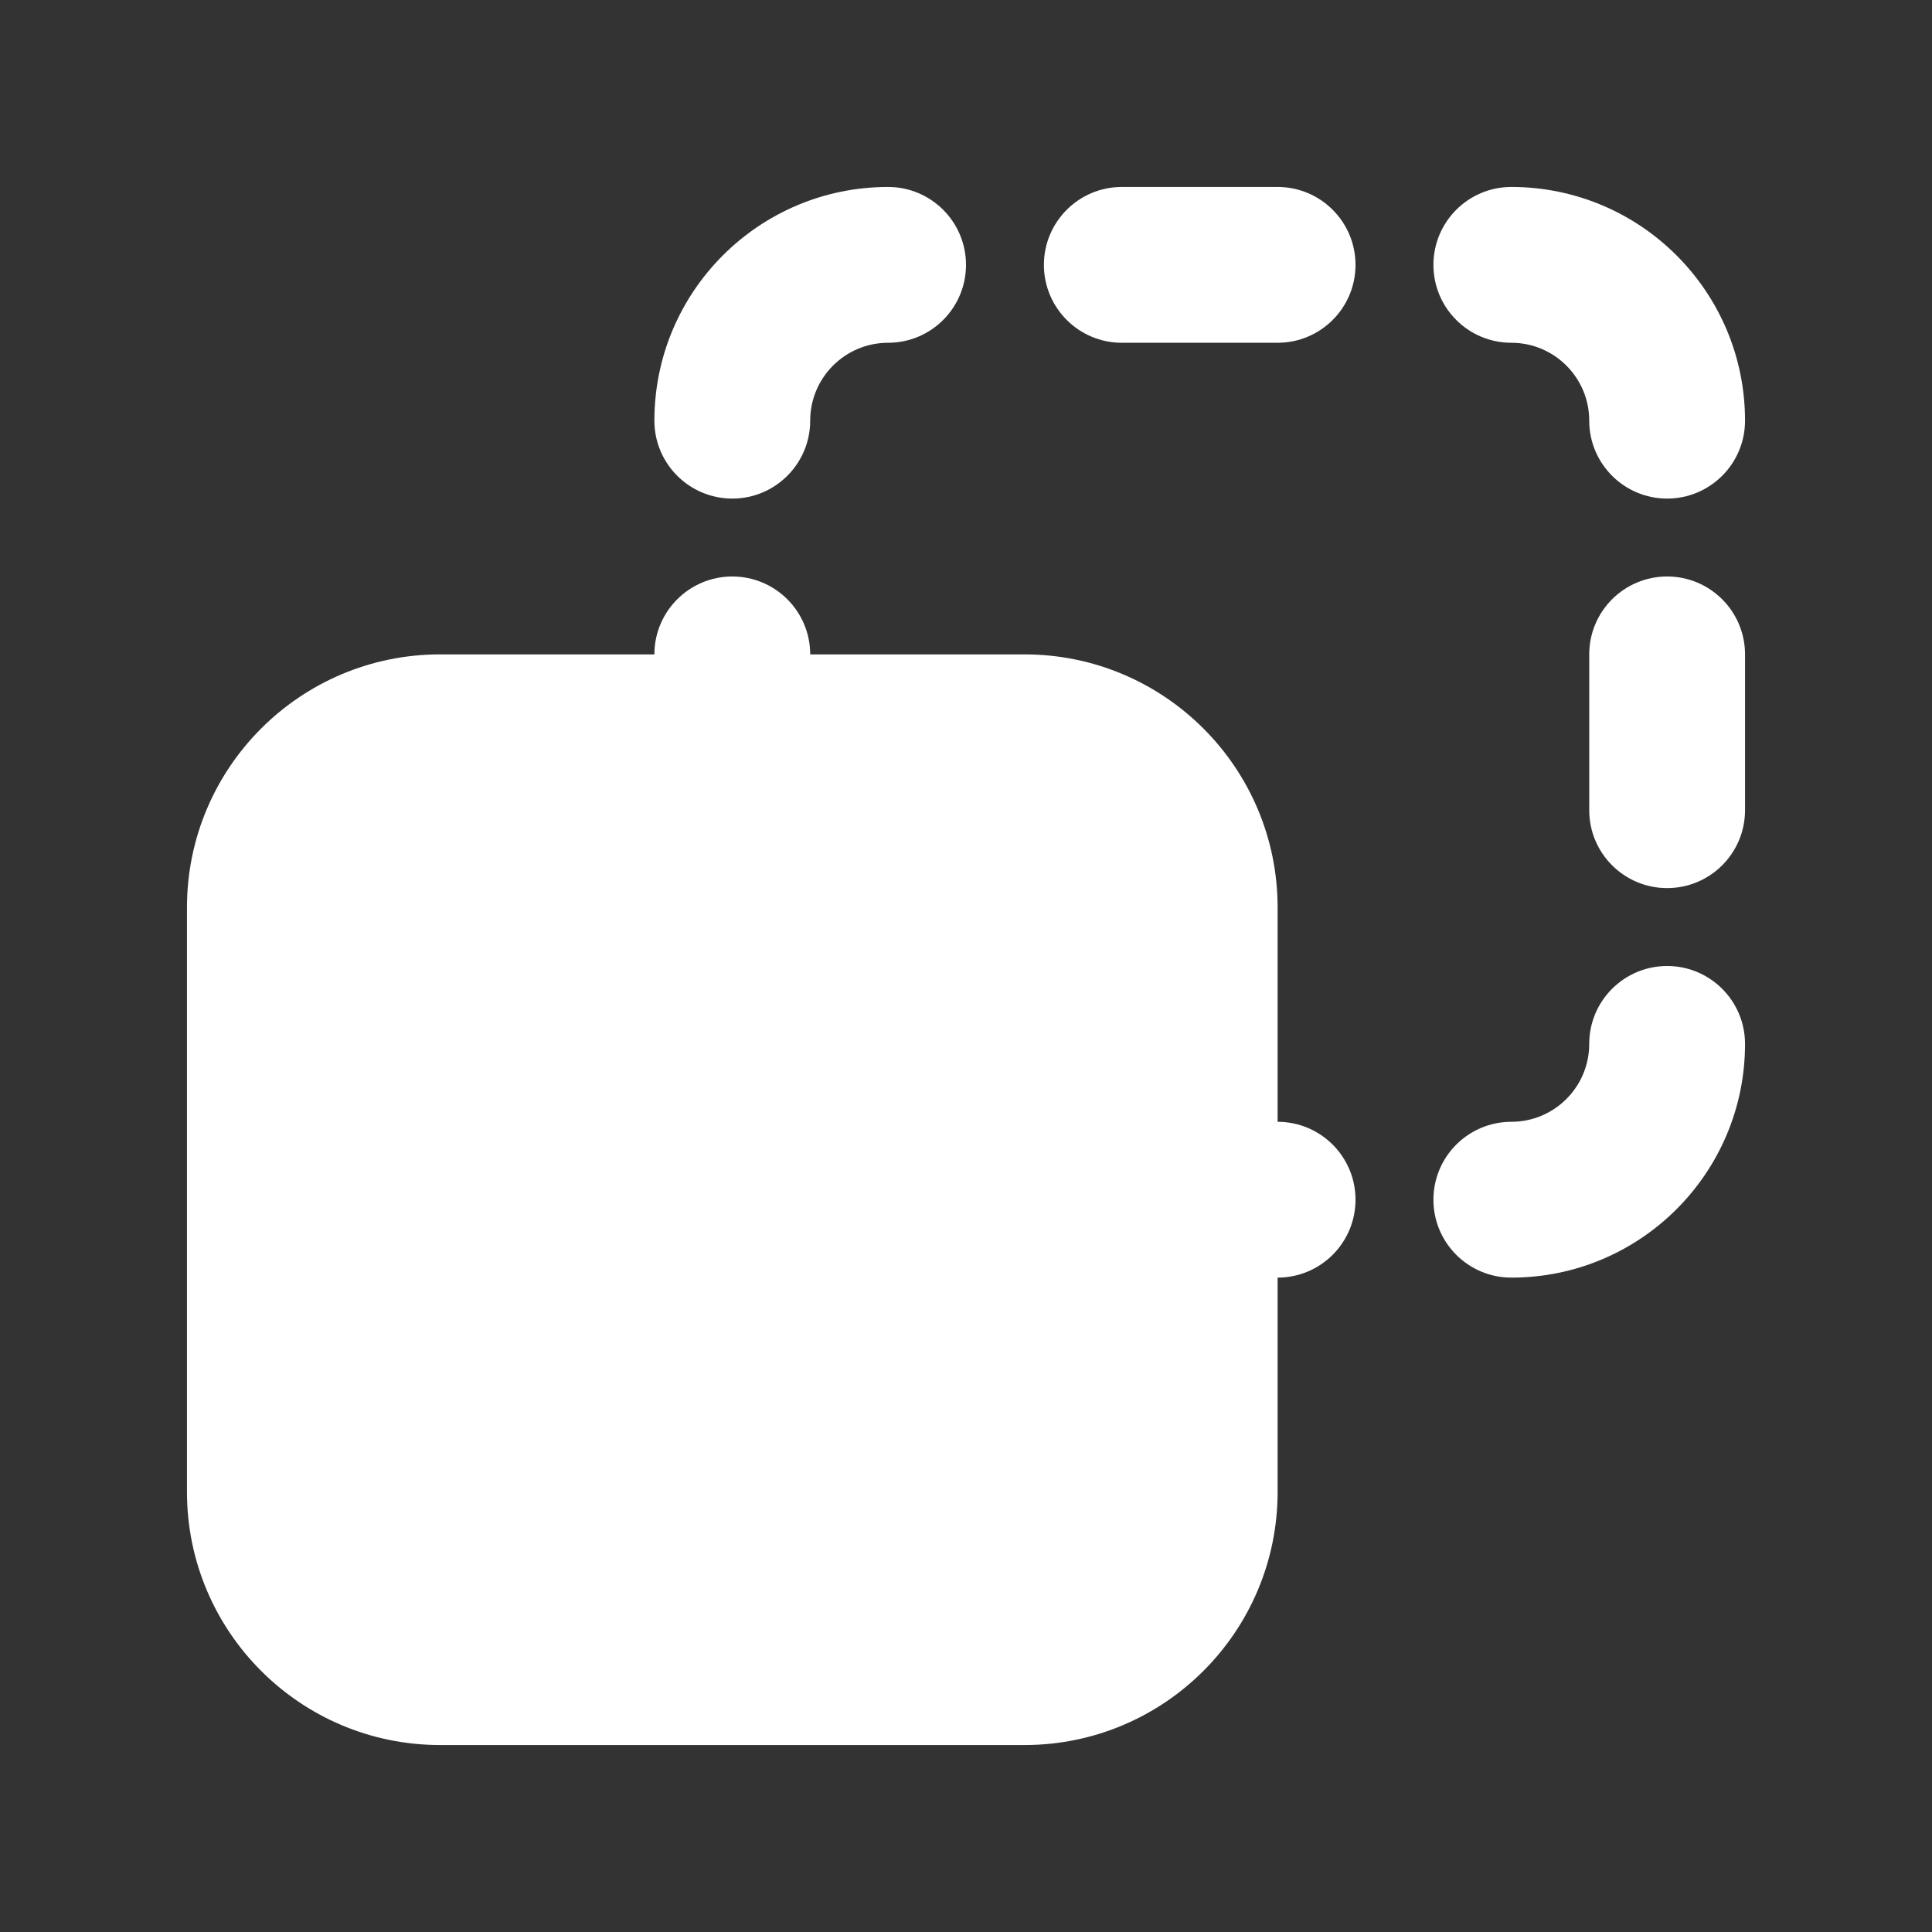 <svg width="31" height="31" viewBox="0 0 31 31" fill="none" xmlns="http://www.w3.org/2000/svg">
<rect x="0" y="0" width="31" height="31" fill="#333333" stroke="none"/>
<path d="M13 6.75C13 6.06 13.56 5.5 14.25 5.5C14.94 5.5 15.5 4.94 15.5 4.25C15.5 3.56 14.94 3 14.25 3C12.179 3 10.5 4.679 10.5 6.75C10.5 7.44 11.06 8 11.75 8C12.44 8 13 7.44 13 6.75Z" fill="white"/>
<path d="M18 3C17.31 3 16.75 3.56 16.75 4.25C16.75 4.94 17.31 5.5 18 5.5H20.5C21.19 5.5 21.75 4.94 21.75 4.25C21.75 3.56 21.19 3 20.5 3H18Z" fill="white"/>
<path d="M24.25 3C23.56 3 23 3.56 23 4.25C23 4.94 23.56 5.5 24.25 5.5C24.94 5.5 25.5 6.06 25.5 6.75C25.5 7.44 26.06 8 26.75 8C27.44 8 28 7.44 28 6.75C28 4.679 26.321 3 24.25 3Z" fill="white"/>
<path d="M13 10.5C13 9.81 12.44 9.25 11.75 9.25C11.06 9.25 10.5 9.81 10.5 10.5H7.062C4.819 10.5 3 12.319 3 14.562V23.938C3 26.181 4.819 28 7.062 28H16.438C18.681 28 20.5 26.181 20.5 23.938V20.5C21.19 20.5 21.75 19.94 21.75 19.25C21.75 18.56 21.19 18 20.5 18V14.562C20.5 12.319 18.681 10.5 16.438 10.5H13Z" fill="white"/>
<path d="M28 10.5C28 9.81 27.44 9.25 26.75 9.25C26.06 9.25 25.5 9.81 25.5 10.5V13C25.5 13.69 26.06 14.25 26.75 14.25C27.44 14.25 28 13.69 28 13V10.5Z" fill="white"/>
<path d="M28 16.75C28 16.06 27.44 15.5 26.75 15.5C26.06 15.5 25.5 16.06 25.5 16.75C25.5 17.44 24.94 18 24.25 18C23.56 18 23 18.56 23 19.25C23 19.94 23.56 20.5 24.25 20.5C26.321 20.5 28 18.821 28 16.75Z" fill="white"/>
</svg>
